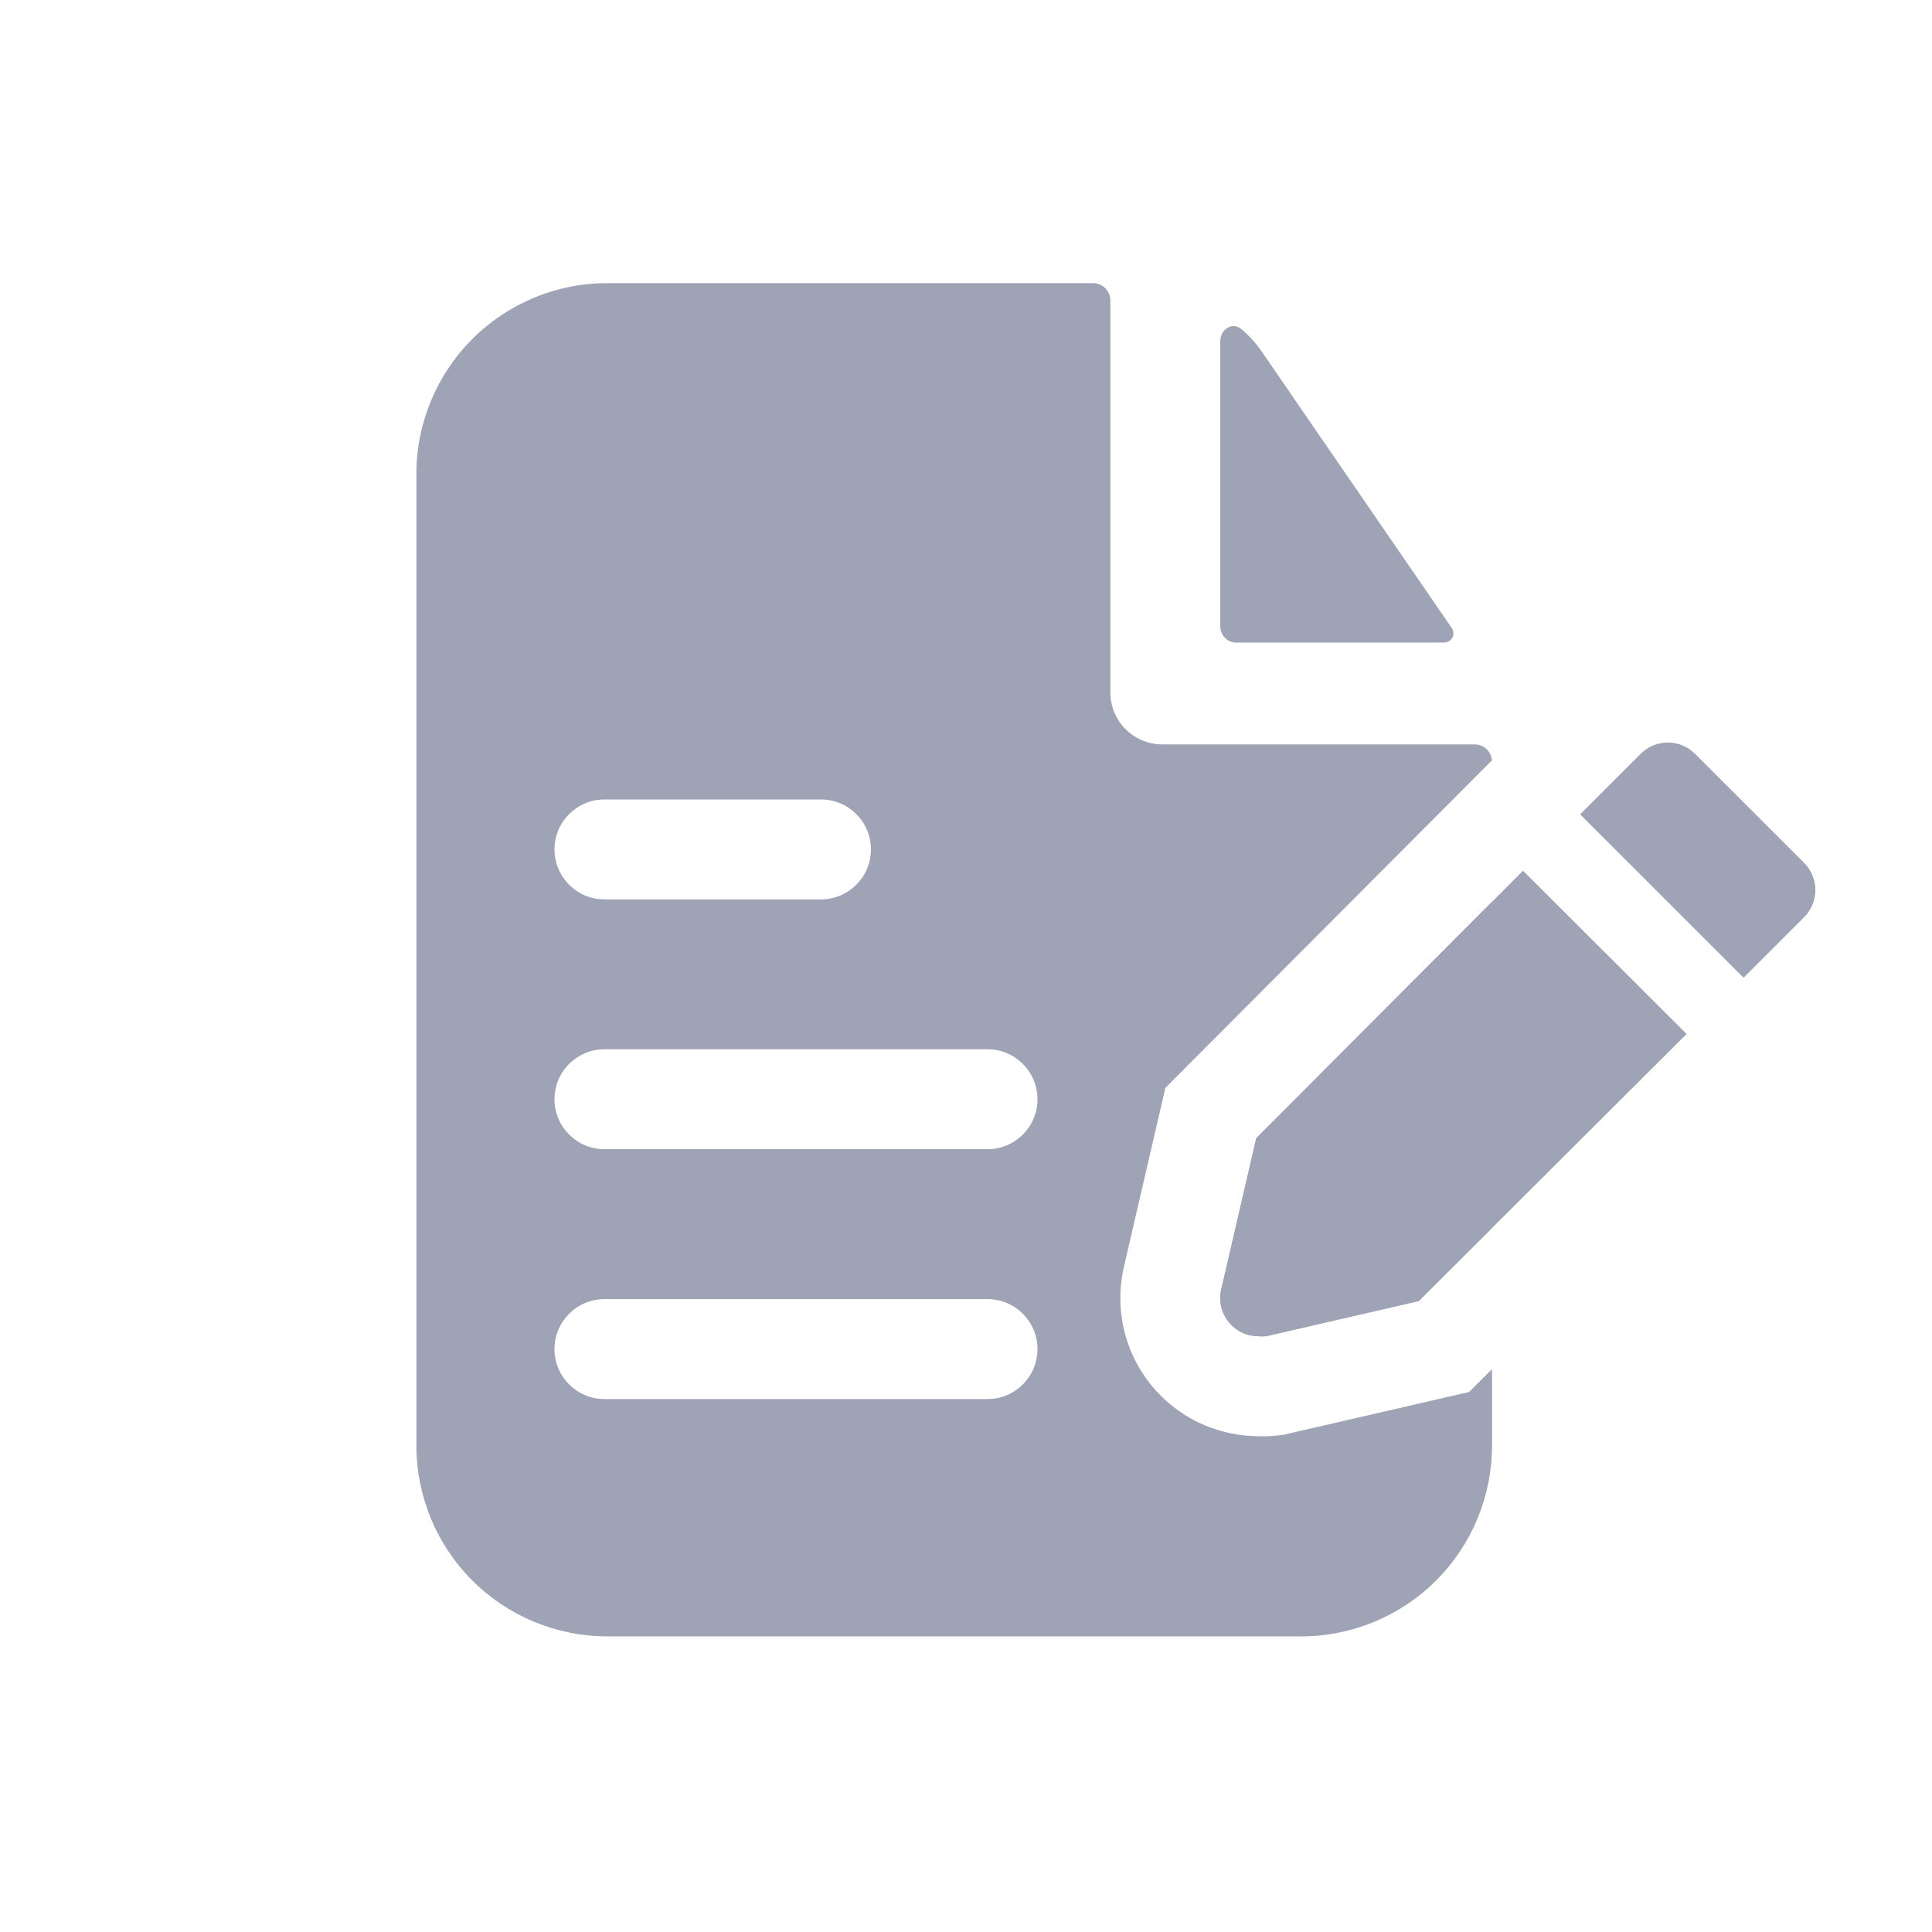 <svg width="100" height="100" viewBox="0 0 100 100" fill="none" xmlns="http://www.w3.org/2000/svg">
<path fill-rule="evenodd" clip-rule="evenodd" d="M57.471 15.553C57.471 15.315 57.377 15.087 57.208 14.918C57.04 14.75 56.812 14.655 56.573 14.655H31.43C28.81 14.655 26.297 15.696 24.445 17.548C22.593 19.401 21.552 21.913 21.552 24.533V74.82C21.552 77.44 22.593 79.953 24.445 81.805C26.297 83.658 28.81 84.698 31.43 84.698H67.349C69.969 84.698 72.481 83.658 74.334 81.805C76.186 79.953 77.227 77.44 77.227 74.82V70.866L76.039 72.05L66.376 74.276L66.053 74.308C65.651 74.349 65.246 74.356 64.843 74.329C63.864 74.289 62.902 74.048 62.018 73.62C61.06 73.156 60.218 72.484 59.553 71.653C58.888 70.822 58.417 69.853 58.175 68.816C57.933 67.78 57.925 66.703 58.152 65.663L58.159 65.631L60.32 56.307L77.224 39.355C77.207 39.144 77.115 38.945 76.964 38.794C76.796 38.626 76.567 38.531 76.329 38.531H60.165C59.451 38.531 58.766 38.247 58.26 37.742C57.755 37.237 57.471 36.551 57.471 35.837V15.553ZM28.7 43.966C28.7 42.538 29.858 41.38 31.286 41.38H42.493C43.922 41.38 45.079 42.538 45.079 43.966C45.079 45.394 43.922 46.552 42.493 46.552H31.286C29.858 46.552 28.7 45.394 28.7 43.966ZM28.7 56.897C28.7 55.468 29.858 54.31 31.286 54.31H51.114C52.542 54.31 53.7 55.468 53.7 56.897C53.7 58.325 52.542 59.483 51.114 59.483H31.286C29.858 59.483 28.7 58.325 28.7 56.897ZM28.7 69.828C28.7 68.4 29.858 67.242 31.286 67.242H51.114C52.542 67.242 53.7 68.4 53.7 69.828C53.7 71.257 52.542 72.415 51.114 72.415H31.286C29.858 72.415 28.7 71.257 28.7 69.828Z" fill="#9EA3B5"/>
<path d="M77.227 63.561V46.677L65.025 58.913L63.205 66.768C63.142 67.055 63.145 67.352 63.212 67.638C63.279 67.925 63.408 68.192 63.592 68.422C63.776 68.651 64.008 68.837 64.273 68.965C64.537 69.093 64.827 69.16 65.121 69.162C65.258 69.176 65.396 69.176 65.533 69.162L73.435 67.342L77.227 63.561Z" fill="#9EA3B5"/>
<path d="M63.16 17.67C63.16 17.042 63.79 16.643 64.256 17.036C64.651 17.37 65.007 17.758 65.31 18.201L75.144 32.509C75.366 32.837 75.124 33.259 74.739 33.259H63.976C63.759 33.259 63.552 33.169 63.399 33.01C63.246 32.85 63.16 32.633 63.16 32.407V17.67Z" fill="#9EA3B5"/>
<path d="M65.025 58.913L63.205 66.768C63.142 67.055 63.145 67.352 63.212 67.638C63.279 67.925 63.408 68.192 63.592 68.422C63.776 68.651 64.008 68.837 64.273 68.965C64.537 69.093 64.827 69.16 65.121 69.162C65.258 69.176 65.396 69.176 65.533 69.162L73.435 67.342L87.298 53.518L78.83 45.069L65.025 58.913Z" fill="#9EA3B5"/>
<path d="M93.378 44.66L87.726 39.009C87.355 38.639 86.852 38.432 86.328 38.432C85.804 38.432 85.301 38.639 84.929 39.009L81.788 42.151L90.246 50.608L93.387 47.467C93.571 47.282 93.717 47.063 93.816 46.822C93.915 46.58 93.965 46.322 93.964 46.061C93.963 45.801 93.911 45.543 93.811 45.302C93.71 45.062 93.563 44.844 93.378 44.66Z" fill="#9EA3B5"/>
</svg>
